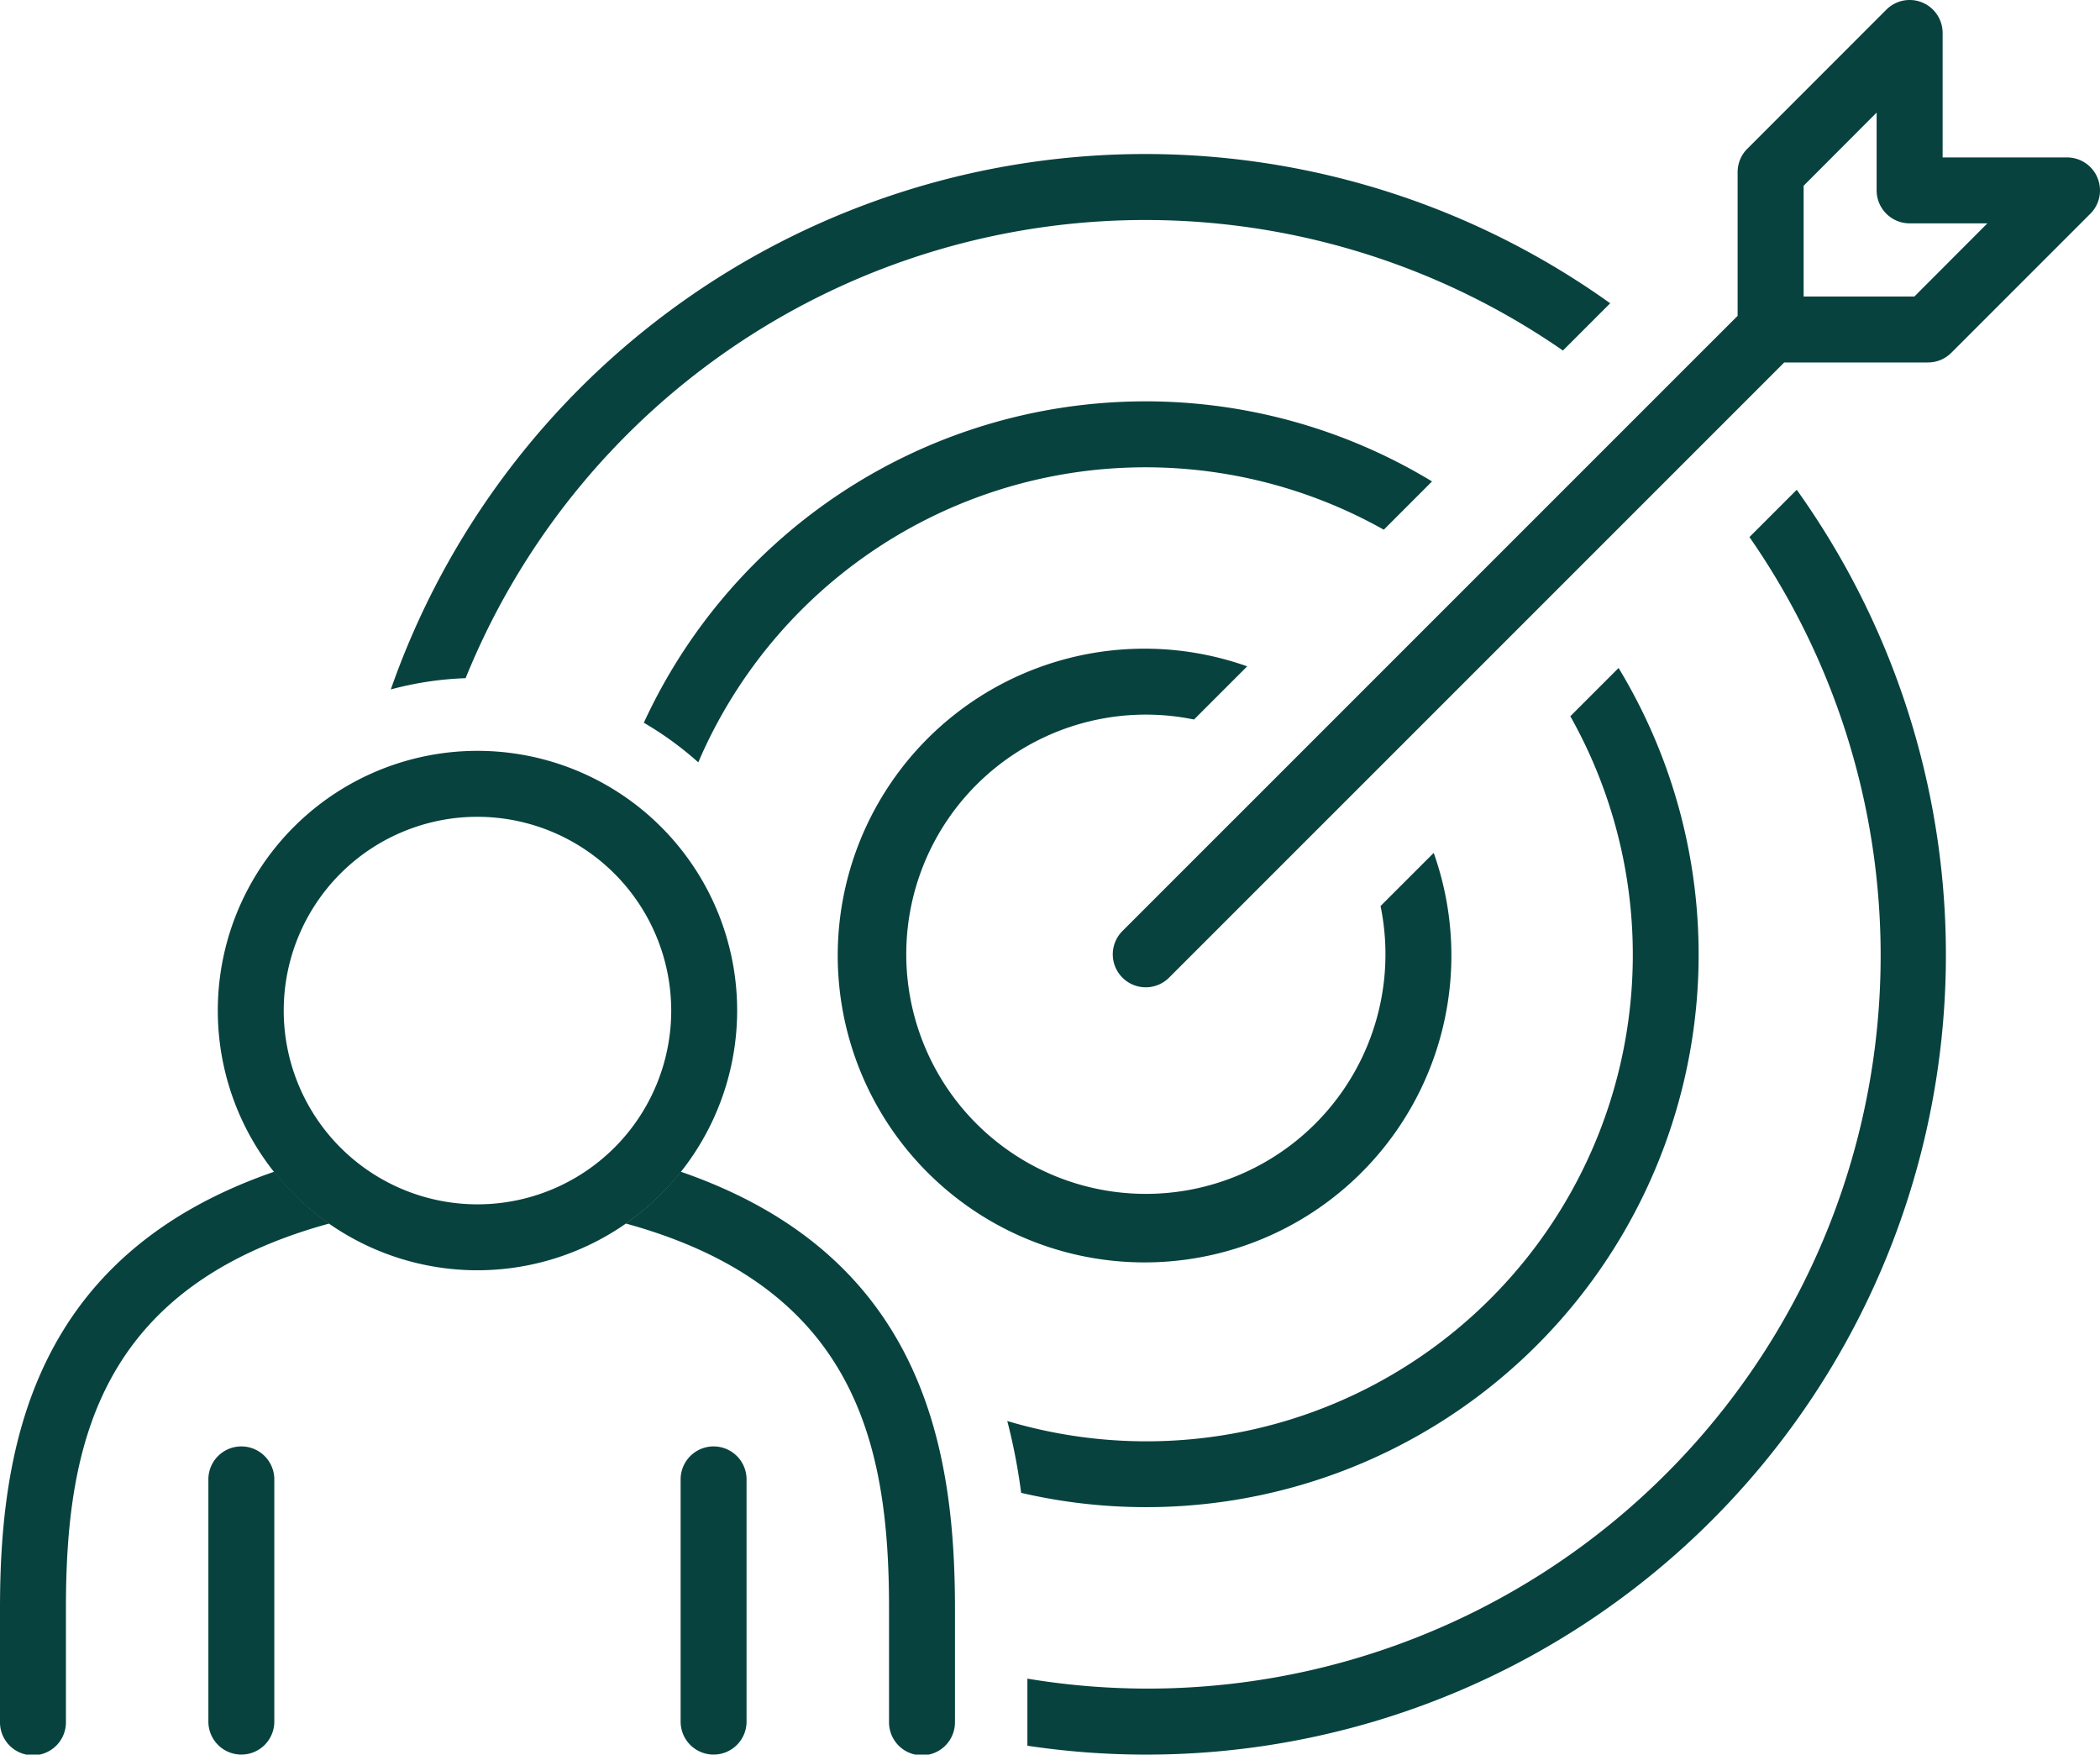 <?xml version="1.0" encoding="UTF-8"?>
<svg id="Group_1998" data-name="Group 1998" xmlns="http://www.w3.org/2000/svg" width="142.218" height="118.809" viewBox="0 0 142.218 118.809">
  <g id="Group_1996" data-name="Group 1996" transform="translate(0 50.843)">
    <path id="Path_350" data-name="Path 350" d="M138.086,714.181a2.233,2.233,0,0,1-2.233-2.233V695.5a2.233,2.233,0,0,1,4.465,0v16.449A2.232,2.232,0,0,1,138.086,714.181Z" transform="translate(-89.759 -646.215)" fill="#07423e"/>
    <path id="Path_351" data-name="Path 351" d="M109.438,714.181a2.233,2.233,0,0,1-2.233-2.233V695.5a2.233,2.233,0,0,1,4.465,0v16.449A2.232,2.232,0,0,1,109.438,714.181Z" transform="translate(-93.093 -646.215)" fill="#07423e"/>
    <path id="Path_352" data-name="Path 352" d="M125.361,686.292a17.586,17.586,0,1,1,17.587-17.587A17.6,17.6,0,0,1,125.361,686.292Zm0-30.707a13.121,13.121,0,1,0,13.122,13.12A13.134,13.134,0,0,0,125.361,655.586Z" transform="translate(-93.026 -651.12)" fill="#07423e"/>
    <path id="Path_353" data-name="Path 353" d="M136.248,676.647a17.715,17.715,0,0,1-3.725,3.507c15.641,4.287,17.832,15.039,17.832,26.052v7.677a2.233,2.233,0,1,0,4.465,0v-7.677C154.82,695.268,152.6,682.284,136.248,676.647Z" transform="translate(-90.147 -648.149)" fill="#07423e"/>
    <path id="Path_354" data-name="Path 354" d="M113.135,676.647c-16.348,5.639-18.571,18.623-18.571,29.558v7.677a2.233,2.233,0,1,0,4.465,0v-7.677c0-11.013,2.189-21.765,17.832-26.049A17.709,17.709,0,0,1,113.135,676.647Z" transform="translate(-94.564 -648.149)" fill="#07423e"/>
  </g>
  <g id="Group_1997" data-name="Group 1997" transform="translate(26.469 0)">
    <path id="Path_355" data-name="Path 355" d="M182.128,662.349a16.226,16.226,0,1,1-12.632-12.63l3.6-3.6a20.779,20.779,0,1,0,12.632,12.632Z" transform="translate(-115.102 -600.998)" fill="#07423e"/>
    <path id="Path_356" data-name="Path 356" d="M228.756,617.615a2.231,2.231,0,0,0-2.063-1.378h-8.424v-8.428a2.232,2.232,0,0,0-3.811-1.578l-9.418,9.421a2.229,2.229,0,0,0-.654,1.579v9.732L162.724,668.62a2.232,2.232,0,1,0,3.157,3.157l41.662-41.657h9.734a2.232,2.232,0,0,0,1.579-.653l9.418-9.418A2.232,2.232,0,0,0,228.756,617.615Zm-12.4,8.039h-7.5v-7.5L213.8,613.2v5.268a2.234,2.234,0,0,0,2.233,2.233H221.3Z" transform="translate(-113.178 -605.577)" fill="#07423e"/>
    <path id="Path_357" data-name="Path 357" d="M137.309,654.365a32.941,32.941,0,0,1,46.424-15.753L187,635.343a37.411,37.411,0,0,0-53.379,16.34A22.623,22.623,0,0,1,137.309,654.365Z" transform="translate(-116.488 -602.744)" fill="#07423e"/>
    <path id="Path_358" data-name="Path 358" d="M123.338,650.411a49.662,49.662,0,0,1,74.313-22.186l3.2-3.2a54.12,54.12,0,0,0-82.579,26.148A22.4,22.4,0,0,1,123.338,650.411Z" transform="translate(-118.274 -604.489)" fill="#07423e"/>
    <path id="Path_359" data-name="Path 359" d="M208.99,635.286l-3.2,3.2a49.635,49.635,0,0,1-48.9,77.3v4.542a54.149,54.149,0,0,0,52.1-85.045Z" transform="translate(-113.781 -602.119)" fill="#07423e"/>
    <path id="Path_360" data-name="Path 360" d="M197.068,646.093l-3.268,3.269a32.944,32.944,0,0,1-38.131,47.722,39.628,39.628,0,0,1,.939,4.864,37.422,37.422,0,0,0,40.459-55.855Z" transform="translate(-113.922 -600.862)" fill="#07423e"/>
  </g>
</svg>
